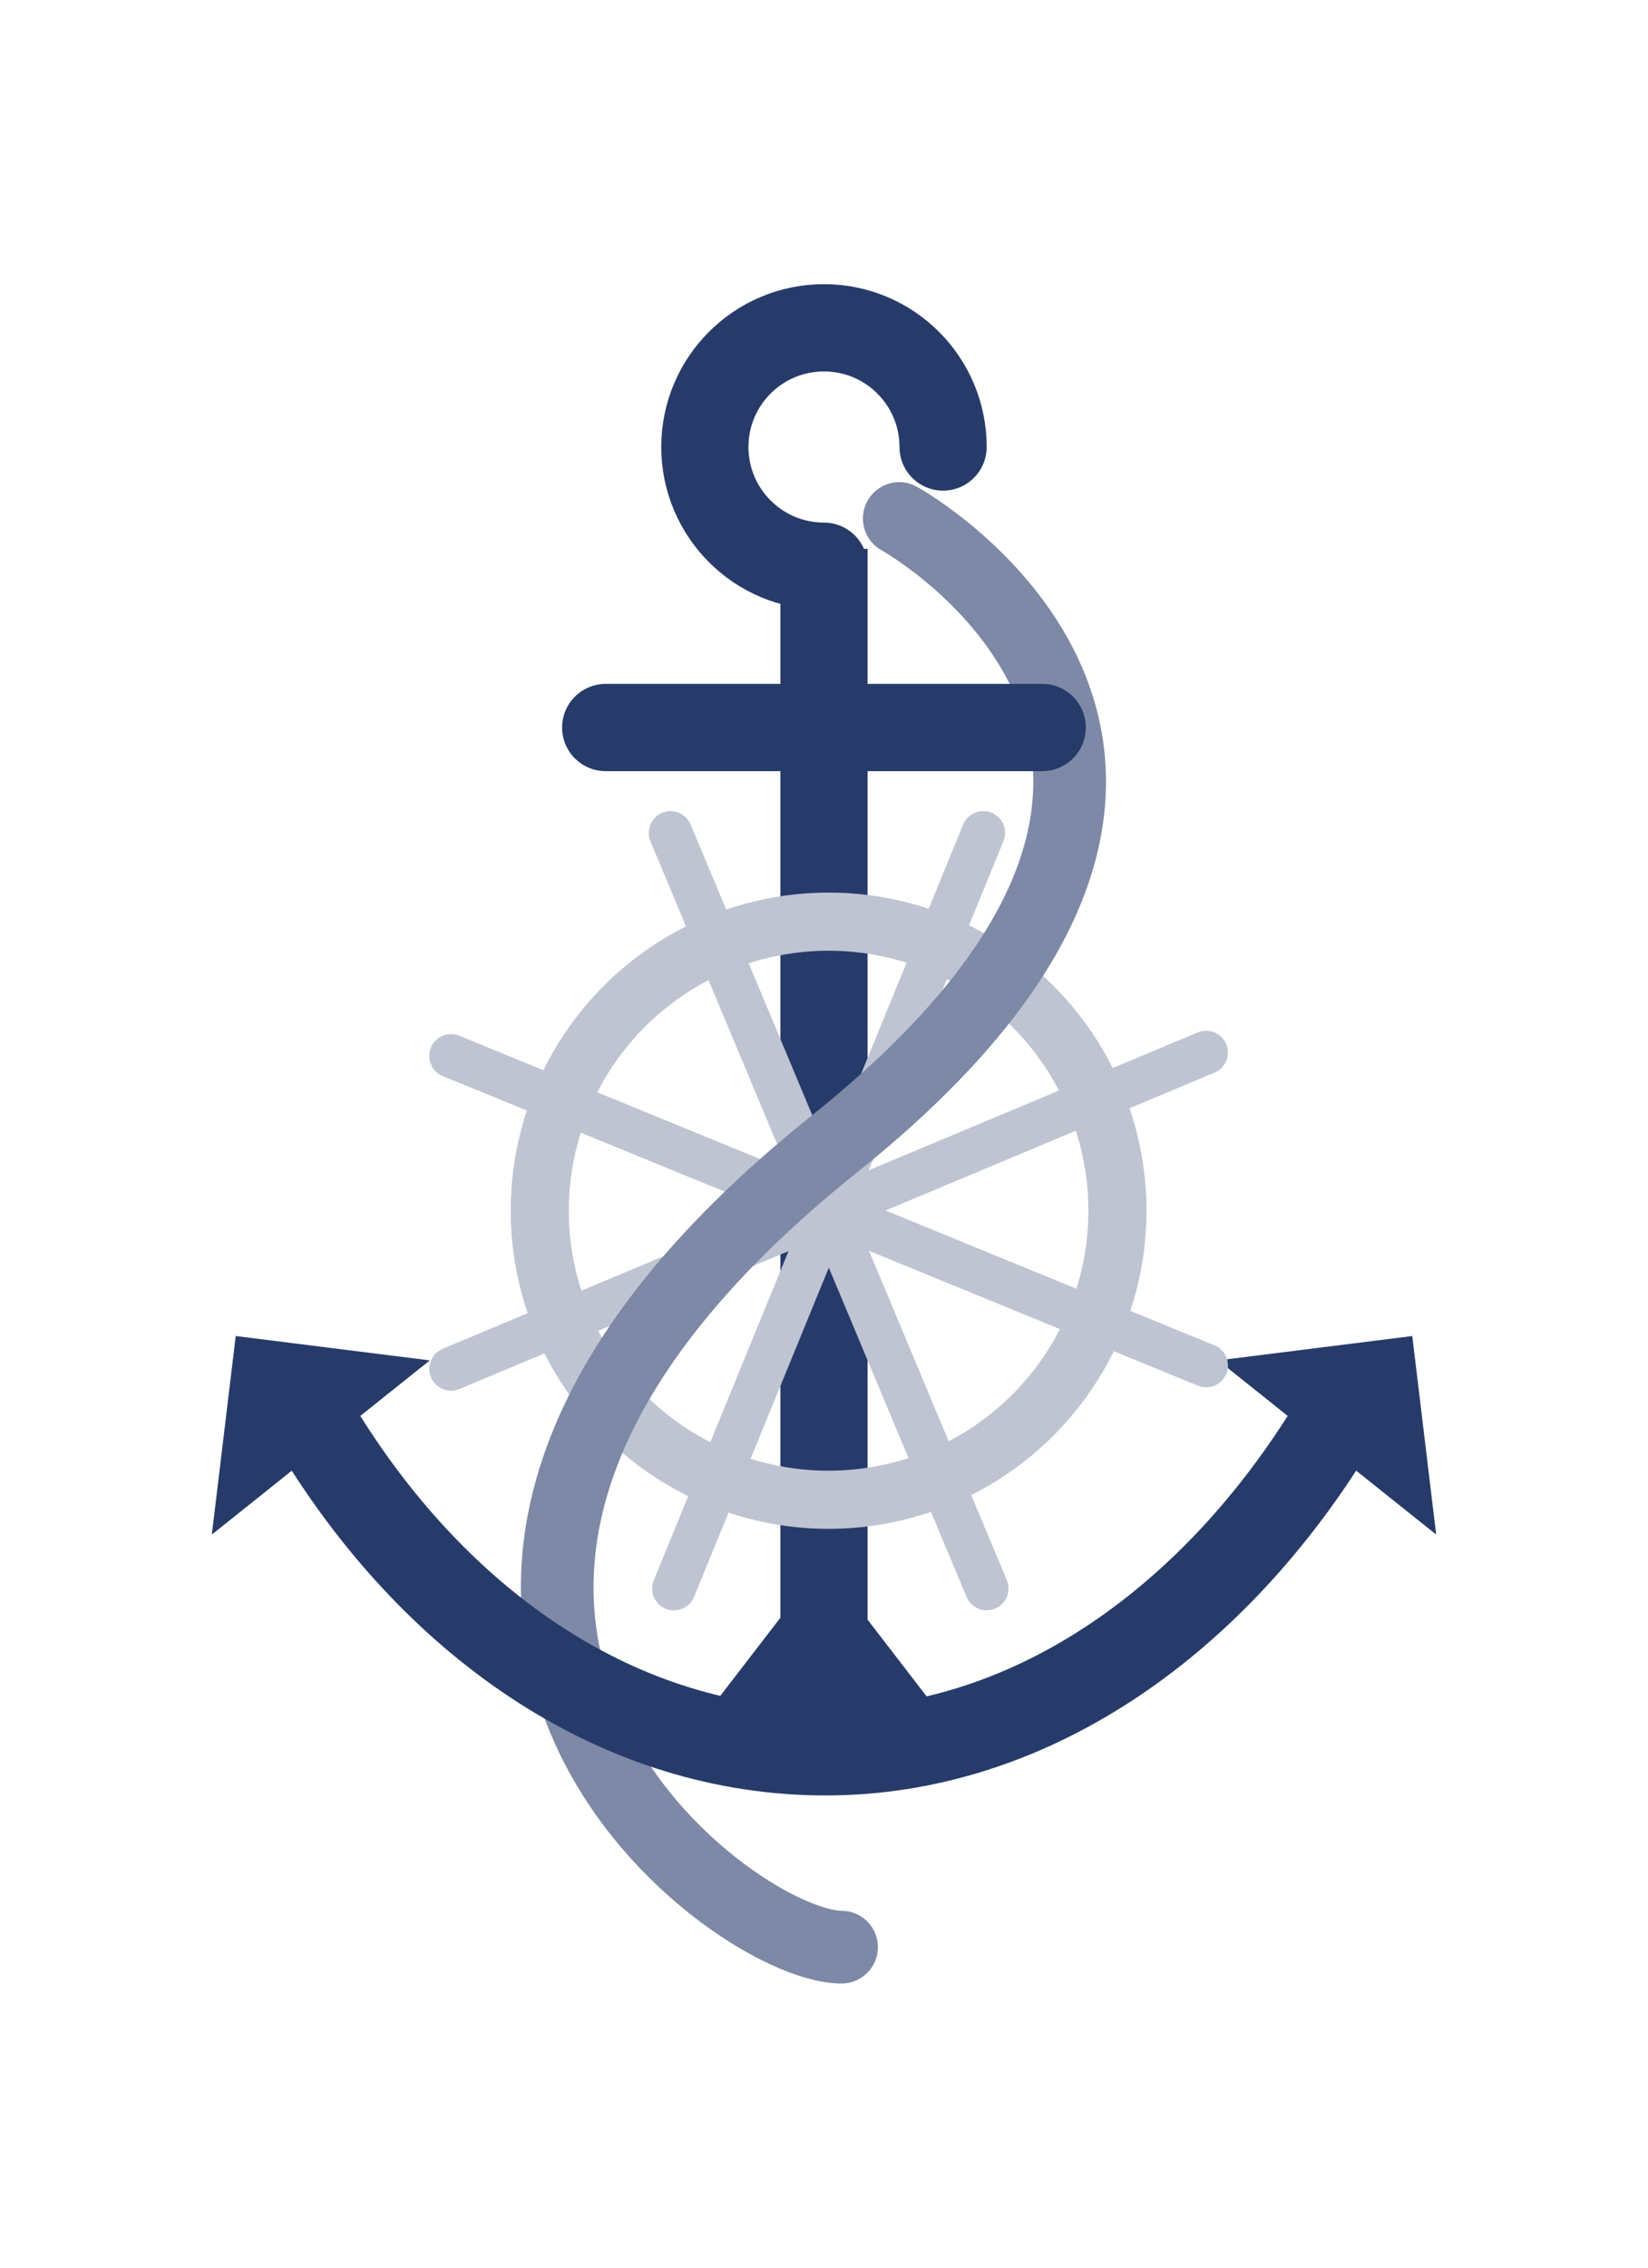 <?xml version="1.0" encoding="UTF-8" standalone="no"?>
<svg
   xmlns:dc="http://purl.org/dc/elements/1.1/"
   xmlns:cc="http://creativecommons.org/ns#"
   xmlns:rdf="http://www.w3.org/1999/02/22-rdf-syntax-ns#"
   xmlns:svg="http://www.w3.org/2000/svg"
   xmlns="http://www.w3.org/2000/svg"
   xmlns:sodipodi="http://sodipodi.sourceforge.net/DTD/sodipodi-0.dtd"
   xmlns:inkscape="http://www.inkscape.org/namespaces/inkscape"
   version="1.1"
   id="Ebene_1"
   x="0px"
   y="0px"
   width="113.386px"
   height="155.906px"
   viewBox="0 0 113.386 155.906"
   style="enable-background:new 0 0 113.386 155.906;"
   xml:space="preserve"
   sodipodi:docname="expertise-4.svg"
   inkscape:version="1.0.1 (3bc2e813f5, 2020-09-07)"><defs
   id="defs39" /><sodipodi:namedview
   pagecolor="#ffffff"
   bordercolor="#666666"
   borderopacity="1"
   objecttolerance="10"
   gridtolerance="10"
   guidetolerance="10"
   inkscape:pageopacity="0"
   inkscape:pageshadow="2"
   inkscape:window-width="1920"
   inkscape:window-height="1145"
   id="namedview37"
   showgrid="false"
   inkscape:zoom="2.1551447"
   inkscape:cx="29.907091"
   inkscape:cy="185.37646"
   inkscape:window-x="0"
   inkscape:window-y="0"
   inkscape:window-maximized="1"
   inkscape:current-layer="g34"
   inkscape:document-rotation="0" />
<style
   type="text/css"
   id="style2">
<![CDATA[
	.st0{fill:none;stroke:#13386D;stroke-width:11.543;}
	.st1{fill:none;stroke:#13386D;stroke-width:6;stroke-linecap:round;}
	.st2{fill:none;stroke:#13386D;stroke-width:6;}
	.st3{fill:none;stroke:#13386D;stroke-width:5;stroke-linecap:round;}
	.st4{fill:none;stroke:#7989A8;stroke-width:3;stroke-linecap:round;}
	.st5{fill:none;stroke:#13386D;stroke-width:4;stroke-linecap:round;}
	.st6{fill:none;stroke:#BCC4D4;stroke-width:5;stroke-linecap:round;stroke-linejoin:round;}
	.st7{fill:none;stroke:#BCC4D4;stroke-width:11.543;}
	.st8{fill:#FFFFFF;}
	.st9{fill:none;stroke:#BCC4D4;stroke-width:6;}
	.st10{fill:none;stroke:#BCC4D4;stroke-width:4;stroke-linecap:round;}
	.st11{fill:none;stroke:#7989A8;stroke-width:5;stroke-linecap:round;}
	.st12{fill:#A6B2C5;stroke:#FFFFFF;stroke-width:3;}
	.st13{fill:#7989A8;}
]]>
</style>
<g
   id="g34">
	
	
<polyline
   class="st1"
   points="96.191,113.73 95.193,105.472 87.084,106.485   "
   id="polyline14"
   style="fill:#273b6b;fill-opacity:1;stroke-width:0;stroke-linecap:butt;stroke-linejoin:miter;stroke-miterlimit:4;stroke-dasharray:none"
   transform="matrix(1.647,0,0,1.653,-59.615,-82.491)" /><path
   class="st5"
   d="m 57.507,111.795 c -0.245,-0.3 -0.715,-0.645 -0.959,-0.642 -0.14,10e-4 -0.43,0.196 -0.763,0.628 l -4.657,6.05 c -0.033,0.043 -0.066,0.093 -0.1,0.146 0.054,10e-4 0.11,0.002 0.172,0.002 h 10.882 c 0.054,-0.001 0.114,-0.004 0.176,-0.01 -0.031,-0.044 -0.065,-0.09 -0.103,-0.138 -1.549,-2.013 -3.099,-4.025 -4.648,-6.036 z"
   id="path16-7"
   style="stroke:#273b6b;stroke-opacity:1" /><path
   class="st1"
   d="m 64.886,30.732 c 0,-4.525 -3.669,-8.195 -8.196,-8.195 -4.525,0 -8.194,3.67 -8.194,8.195 0,4.526 3.669,8.196 8.194,8.196"
   id="path18"
   style="stroke:#273b6b;stroke-opacity:1" /><line
   class="st2"
   x1="56.692"
   y1="119.973"
   x2="56.692"
   y2="37.735"
   id="line20"
   style="stroke:#273b6b;stroke-opacity:1" /><polyline
   class="st1"
   points="96.191,113.73 95.193,105.472 87.084,106.485   "
   id="polyline14-3"
   style="fill:#273b6b;fill-opacity:1;stroke:#13386d;stroke-width:0;stroke-linecap:butt;stroke-linejoin:miter;stroke-miterlimit:4;stroke-dasharray:none"
   transform="matrix(-1.647,0,0,1.653,173.001,-82.491)" /><g
   id="g14"
   style="stroke:#bec4d2;stroke-width:5.386;stroke-miterlimit:4;stroke-dasharray:none;stroke-opacity:1"
   transform="matrix(0.515,0.211,-0.211,0.515,40.735,56.925)">
		<circle
   class="st9"
   cx="44.984"
   cy="32.663"
   r="35.709"
   id="circle4"
   style="stroke:#bec4d2;stroke-width:7.182;stroke-miterlimit:4;stroke-dasharray:none;stroke-opacity:1" />
		<line
   class="st10"
   x1="44.984"
   y1="-17.778"
   x2="44.984"
   y2="83.104"
   id="line6"
   style="stroke:#bec4d2;stroke-width:5.386;stroke-miterlimit:4;stroke-dasharray:none;stroke-opacity:1" />
		<line
   class="st10"
   x1="9.207"
   y1="-3.114"
   x2="80.761"
   y2="68.44"
   id="line8"
   style="stroke:#bec4d2;stroke-width:5.386;stroke-miterlimit:4;stroke-dasharray:none;stroke-opacity:1" />
		<line
   class="st10"
   x1="-5.457"
   y1="32.663"
   x2="95.425"
   y2="32.663"
   id="line10"
   style="stroke:#bec4d2;stroke-width:5.386;stroke-miterlimit:4;stroke-dasharray:none;stroke-opacity:1" />
		<line
   class="st10"
   x1="9.207"
   y1="68.44"
   x2="80.761"
   y2="-3.114"
   id="line12"
   style="stroke:#bec4d2;stroke-width:5.386;stroke-miterlimit:4;stroke-dasharray:none;stroke-opacity:1" />
	</g><path
   class="st11"
   d="m 61.871,35.649 c 0,0 29.132,16.134 -4.453,42.993 -39.047,31.226 -7.344,55.227 0.484,55.227"
   id="path10"
   style="stroke:#7d89a6;stroke-opacity:1" /><line
   class="st1"
   x1="41.673"
   y1="50.018"
   x2="71.708"
   y2="50.018"
   id="line8-6"
   style="stroke:#273b6b;stroke-opacity:1" /><path
   class="st1"
   d="m 22.066,98.65 c 8.231,13.289 20.733,21.789 34.732,21.789 13.881,0 26.29,-8.693 34.522,-21.789"
   id="path6"
   style="stroke:#273b6b;stroke-opacity:1" /></g>
</svg>
